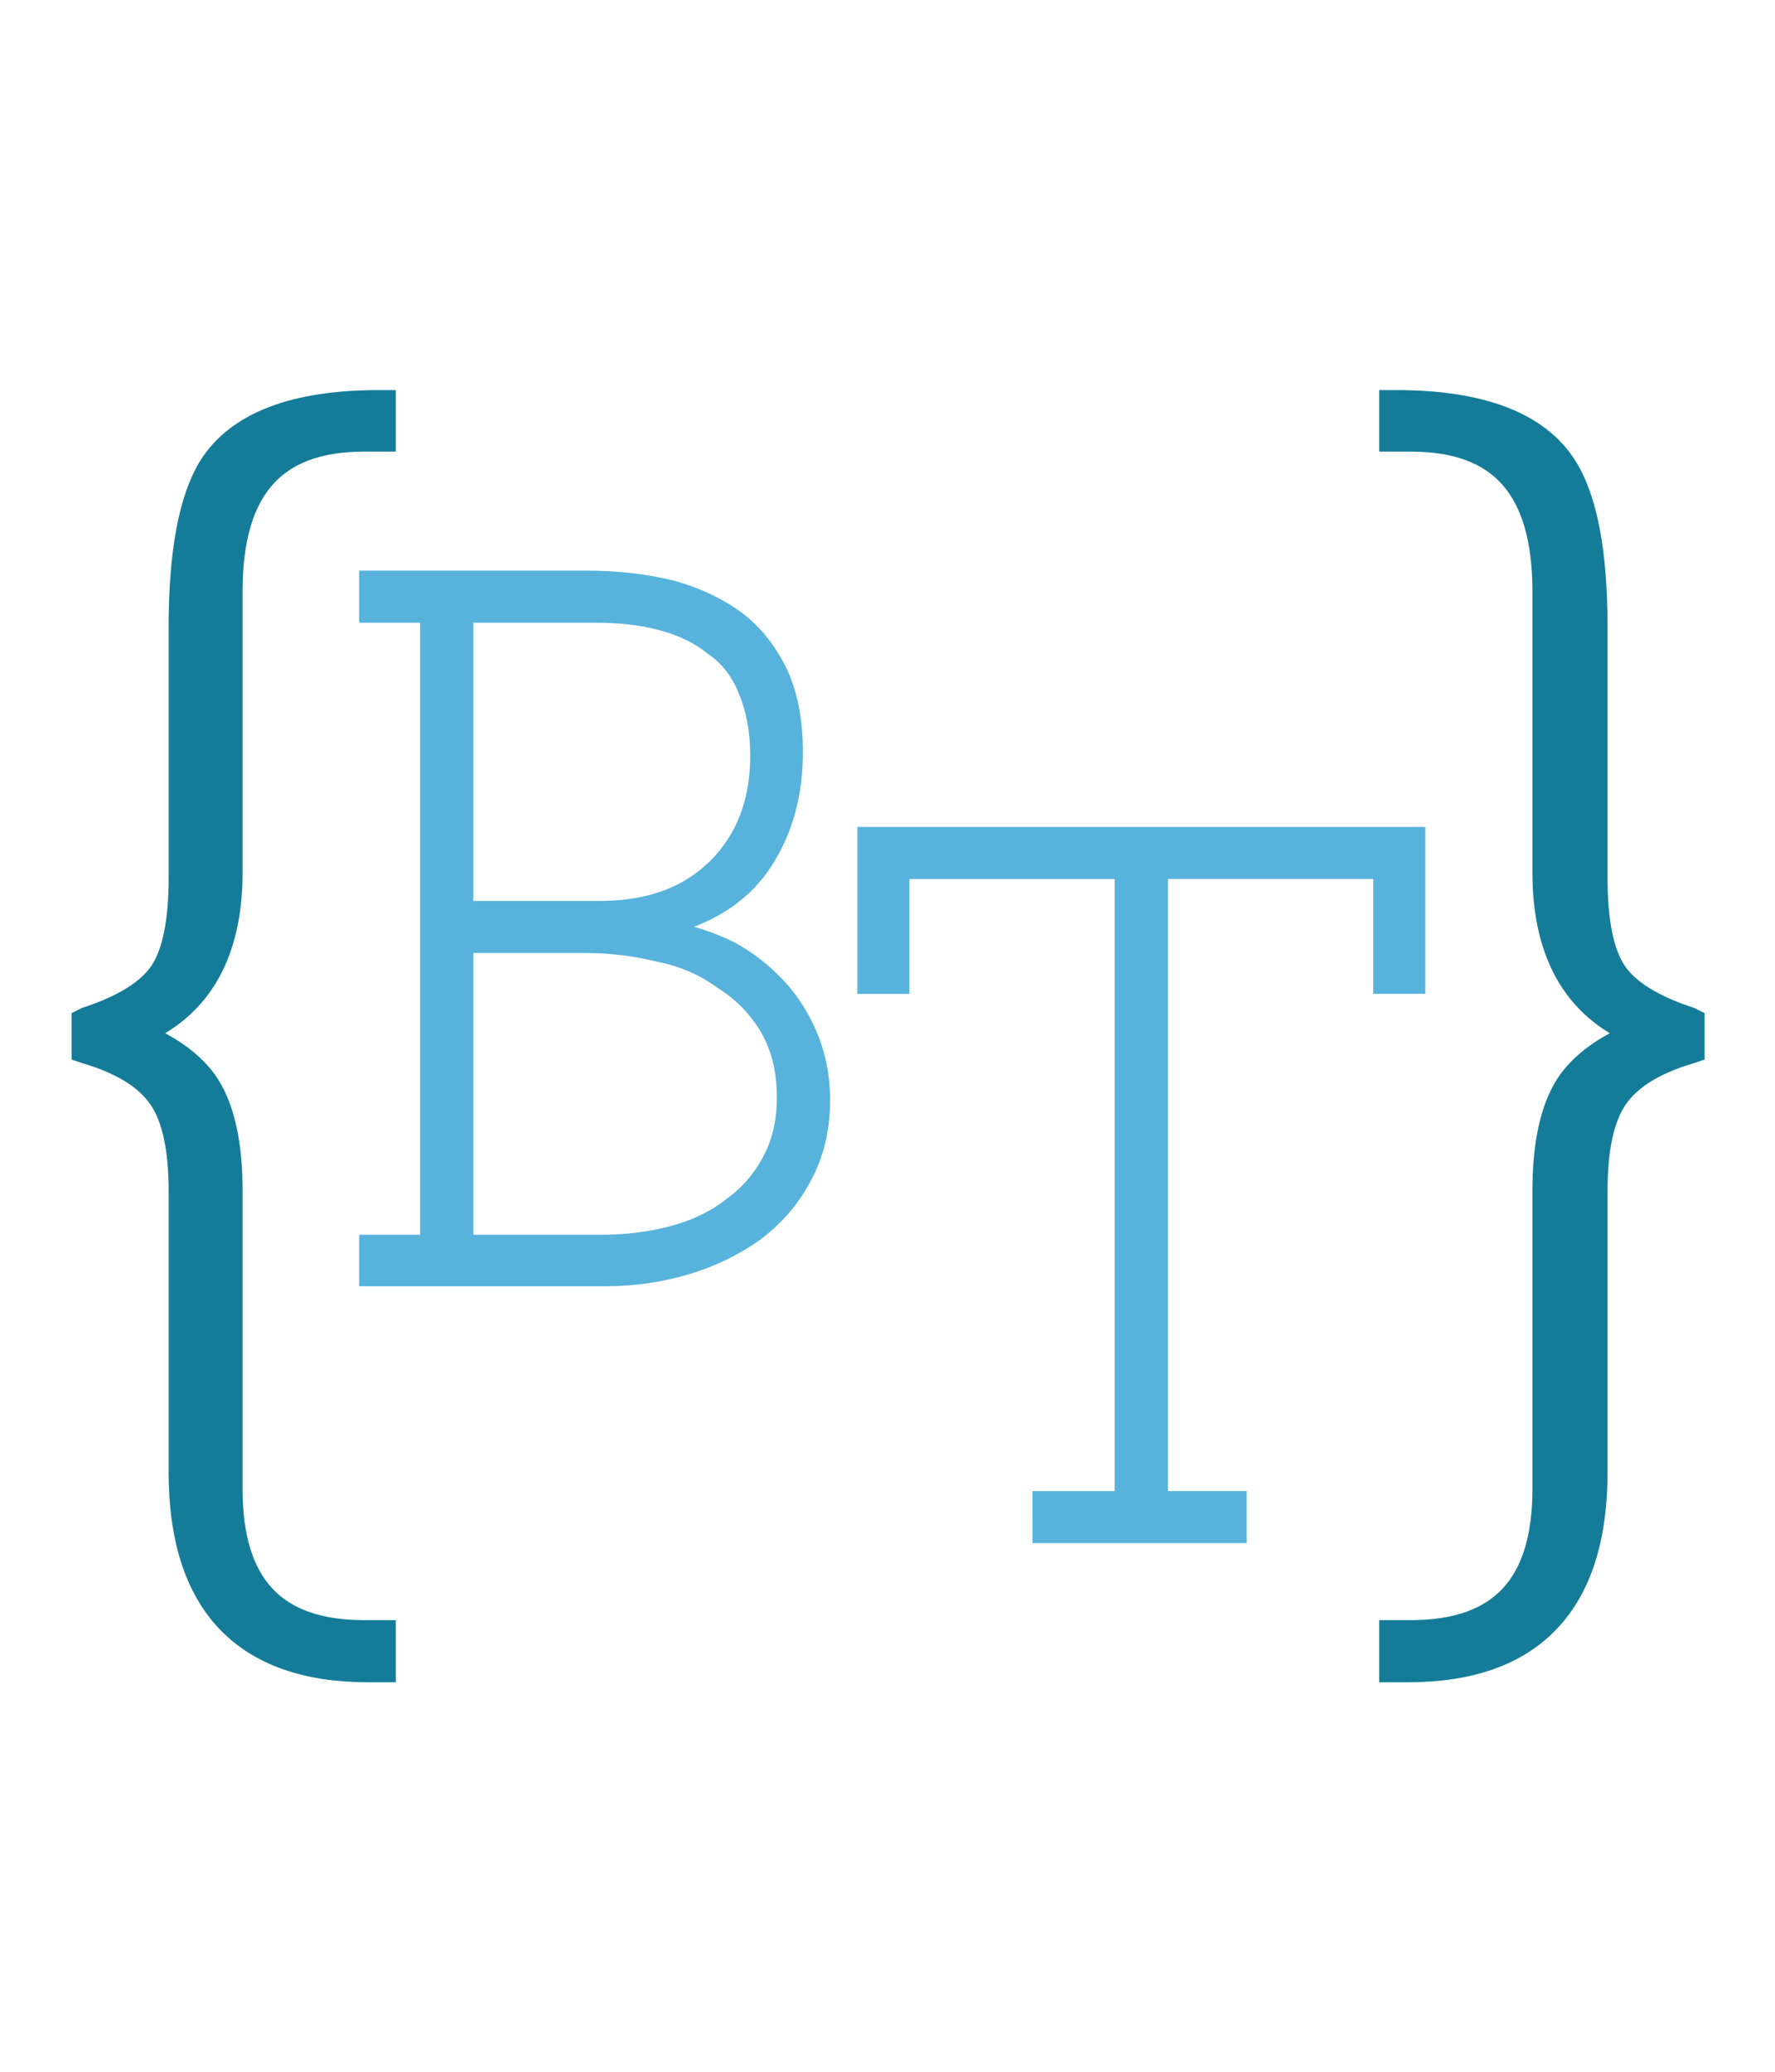 <?xml version="1.0" encoding="utf-8"?>
<!-- Generator: Adobe Illustrator 19.0.0, SVG Export Plug-In . SVG Version: 6.00 Build 0)  -->
<svg version="1.1" id="Layer_1" xmlns="http://www.w3.org/2000/svg" xmlns:xlink="http://www.w3.org/1999/xlink" x="0px" y="0px"
	 viewBox="0 0 300 350" style="enable-background:new 0 0 300 350;" xml:space="preserve">
<style type="text/css">
	.st0{fill:#147C98;stroke:#147C98;stroke-width:5;stroke-miterlimit:10;}
	.st1{fill:#58B3DC;stroke:#57B3DC;stroke-width:2;stroke-miterlimit:10;}
</style>
<g>
	<path class="st0" d="M235.6,281.6v-5.4h2.9c15.4,0,23-8.1,23-24.6v-50.5c0-7.7,1.3-13.6,3.8-17.5c2.4-3.7,6.7-6.7,12.7-9
		c-10.9-4-16.5-13.1-16.5-27.2V99.9c0-17.6-7.5-26.1-23-26.1h-2.9v-5.4h0.4c14.1,0,23.6,3.6,28.1,10.7c3.4,5.3,5.1,14.3,5.1,26.9
		v42.4c0,7.4,1.1,12.8,3.3,16.1c2.2,3.3,6.5,6,12.9,8.1l0.2,0.1v4.5l-0.3,0.1c-6,1.8-10.2,4.4-12.6,7.9c-2.4,3.5-3.5,8.9-3.5,16
		v47.5c0,21.9-10.5,33-31.2,33H235.6z"/>
	<path class="st0" d="M64.4,281.6v-5.4h-2.9c-15.4,0-23-8.1-23-24.6v-50.5c0-7.7-1.3-13.6-3.8-17.5c-2.4-3.7-6.7-6.7-12.7-9
		c10.9-4,16.5-13.1,16.5-27.2V99.9c0-17.6,7.5-26.1,23-26.1h2.9v-5.4h-0.4C49.9,68.4,40.5,72,36,79.1C32.7,84.4,31,93.4,31,106v42.4
		c0,7.4-1.1,12.8-3.3,16.1c-2.2,3.3-6.5,6-12.9,8.1l-0.2,0.1v4.5l0.3,0.1c6,1.8,10.2,4.4,12.6,7.9c2.4,3.5,3.5,8.9,3.5,16v47.5
		c0,21.9,10.5,33,31.2,33H64.4z"/>
</g>
<g>
	<g>
		<path class="st1" d="M175.5,252.9c2.3,0,7,0,13.9,0c0-17.6,0-52.7,0-105.4c-6.1,0-18.3,0-36.7,0c0,3.2,0,9.7,0,19.4
			c-1.1,0-3.4,0-6.8,0c0-2.8,0-8.2,0-16.4c0-1.7,0-4.9,0-9.8c15.6,0,46.9,0,94,0c0,4.4,0,13.2,0,26.2c-1.1,0-3.4,0-6.8,0
			c0-3.2,0-9.7,0-19.4c-6.1,0-18.3,0-36.7,0c0,17.6,0,52.7,0,105.4c2.2,0,6.6,0,13.3,0c0,1.1,0,3.4,0,6.8c-5.8,0-17.2,0-34.2,0
			C175.5,258.6,175.5,256.4,175.5,252.9z"/>
	</g>
	<g>
		<path class="st1" d="M61.7,209.6c1.7,0,5.1,0,10.3,0c0-17.6,0-52.7,0-105.4c-1.7,0-5.1,0-10.3,0c0-1.1,0-3.4,0-6.8
			c6.2,0,18.7,0,37.5,0c5.3,0,10.2,0.6,14.6,1.7c4.3,1.2,8,3,11.1,5.3c3.1,2.4,5.5,5.5,7.3,9.3c1.7,3.8,2.5,8.2,2.5,13.4
			c0,7.1-1.7,13.3-5.1,18.6c-3.4,5.3-8.7,9-15.9,11c3.4,0.7,6.7,1.8,9.8,3.3c3,1.6,5.6,3.6,8,6.1c2.3,2.4,4.2,5.3,5.6,8.6
			c1.4,3.3,2.2,7,2.2,11.1c0,5.1-1.1,9.5-3.2,13.3c-2,3.8-4.8,7-8.3,9.6c-3.4,2.4-7.3,4.3-11.6,5.6c-4.4,1.3-9,2-13.8,2
			c-9.1,0-22.6,0-40.7,0C61.7,215.3,61.7,213,61.7,209.6z M79,104.2c0,8.2,0,24.5,0,49c3.8,0,11.2,0,22.4,0c8.1,0,14.5-2.3,19.3-7
			c4.8-4.8,7.1-11,7.1-18.6c0-4.1-0.7-7.7-2-10.8c-1.2-3-3-5.4-5.5-7.1c-2.3-1.9-5.2-3.3-8.6-4.2c-3.3-0.9-7-1.3-11-1.3
			C96,104.2,88.7,104.2,79,104.2z M79,160c0,8.3,0,24.8,0,49.6c3.8,0,11.3,0,22.6,0c4.2,0,8.2-0.5,12-1.5c3.7-1,6.9-2.5,9.6-4.6
			c2.8-2,5-4.5,6.6-7.5c1.7-3.1,2.5-6.6,2.5-10.6c0-4.4-0.9-8.2-2.8-11.5c-1.9-3.2-4.4-5.8-7.6-7.8c-3-2.2-6.5-3.8-10.6-4.6
			c-4-1-8.1-1.5-12.5-1.5C94.3,160,87.7,160,79,160z"/>
	</g>
</g>
</svg>
